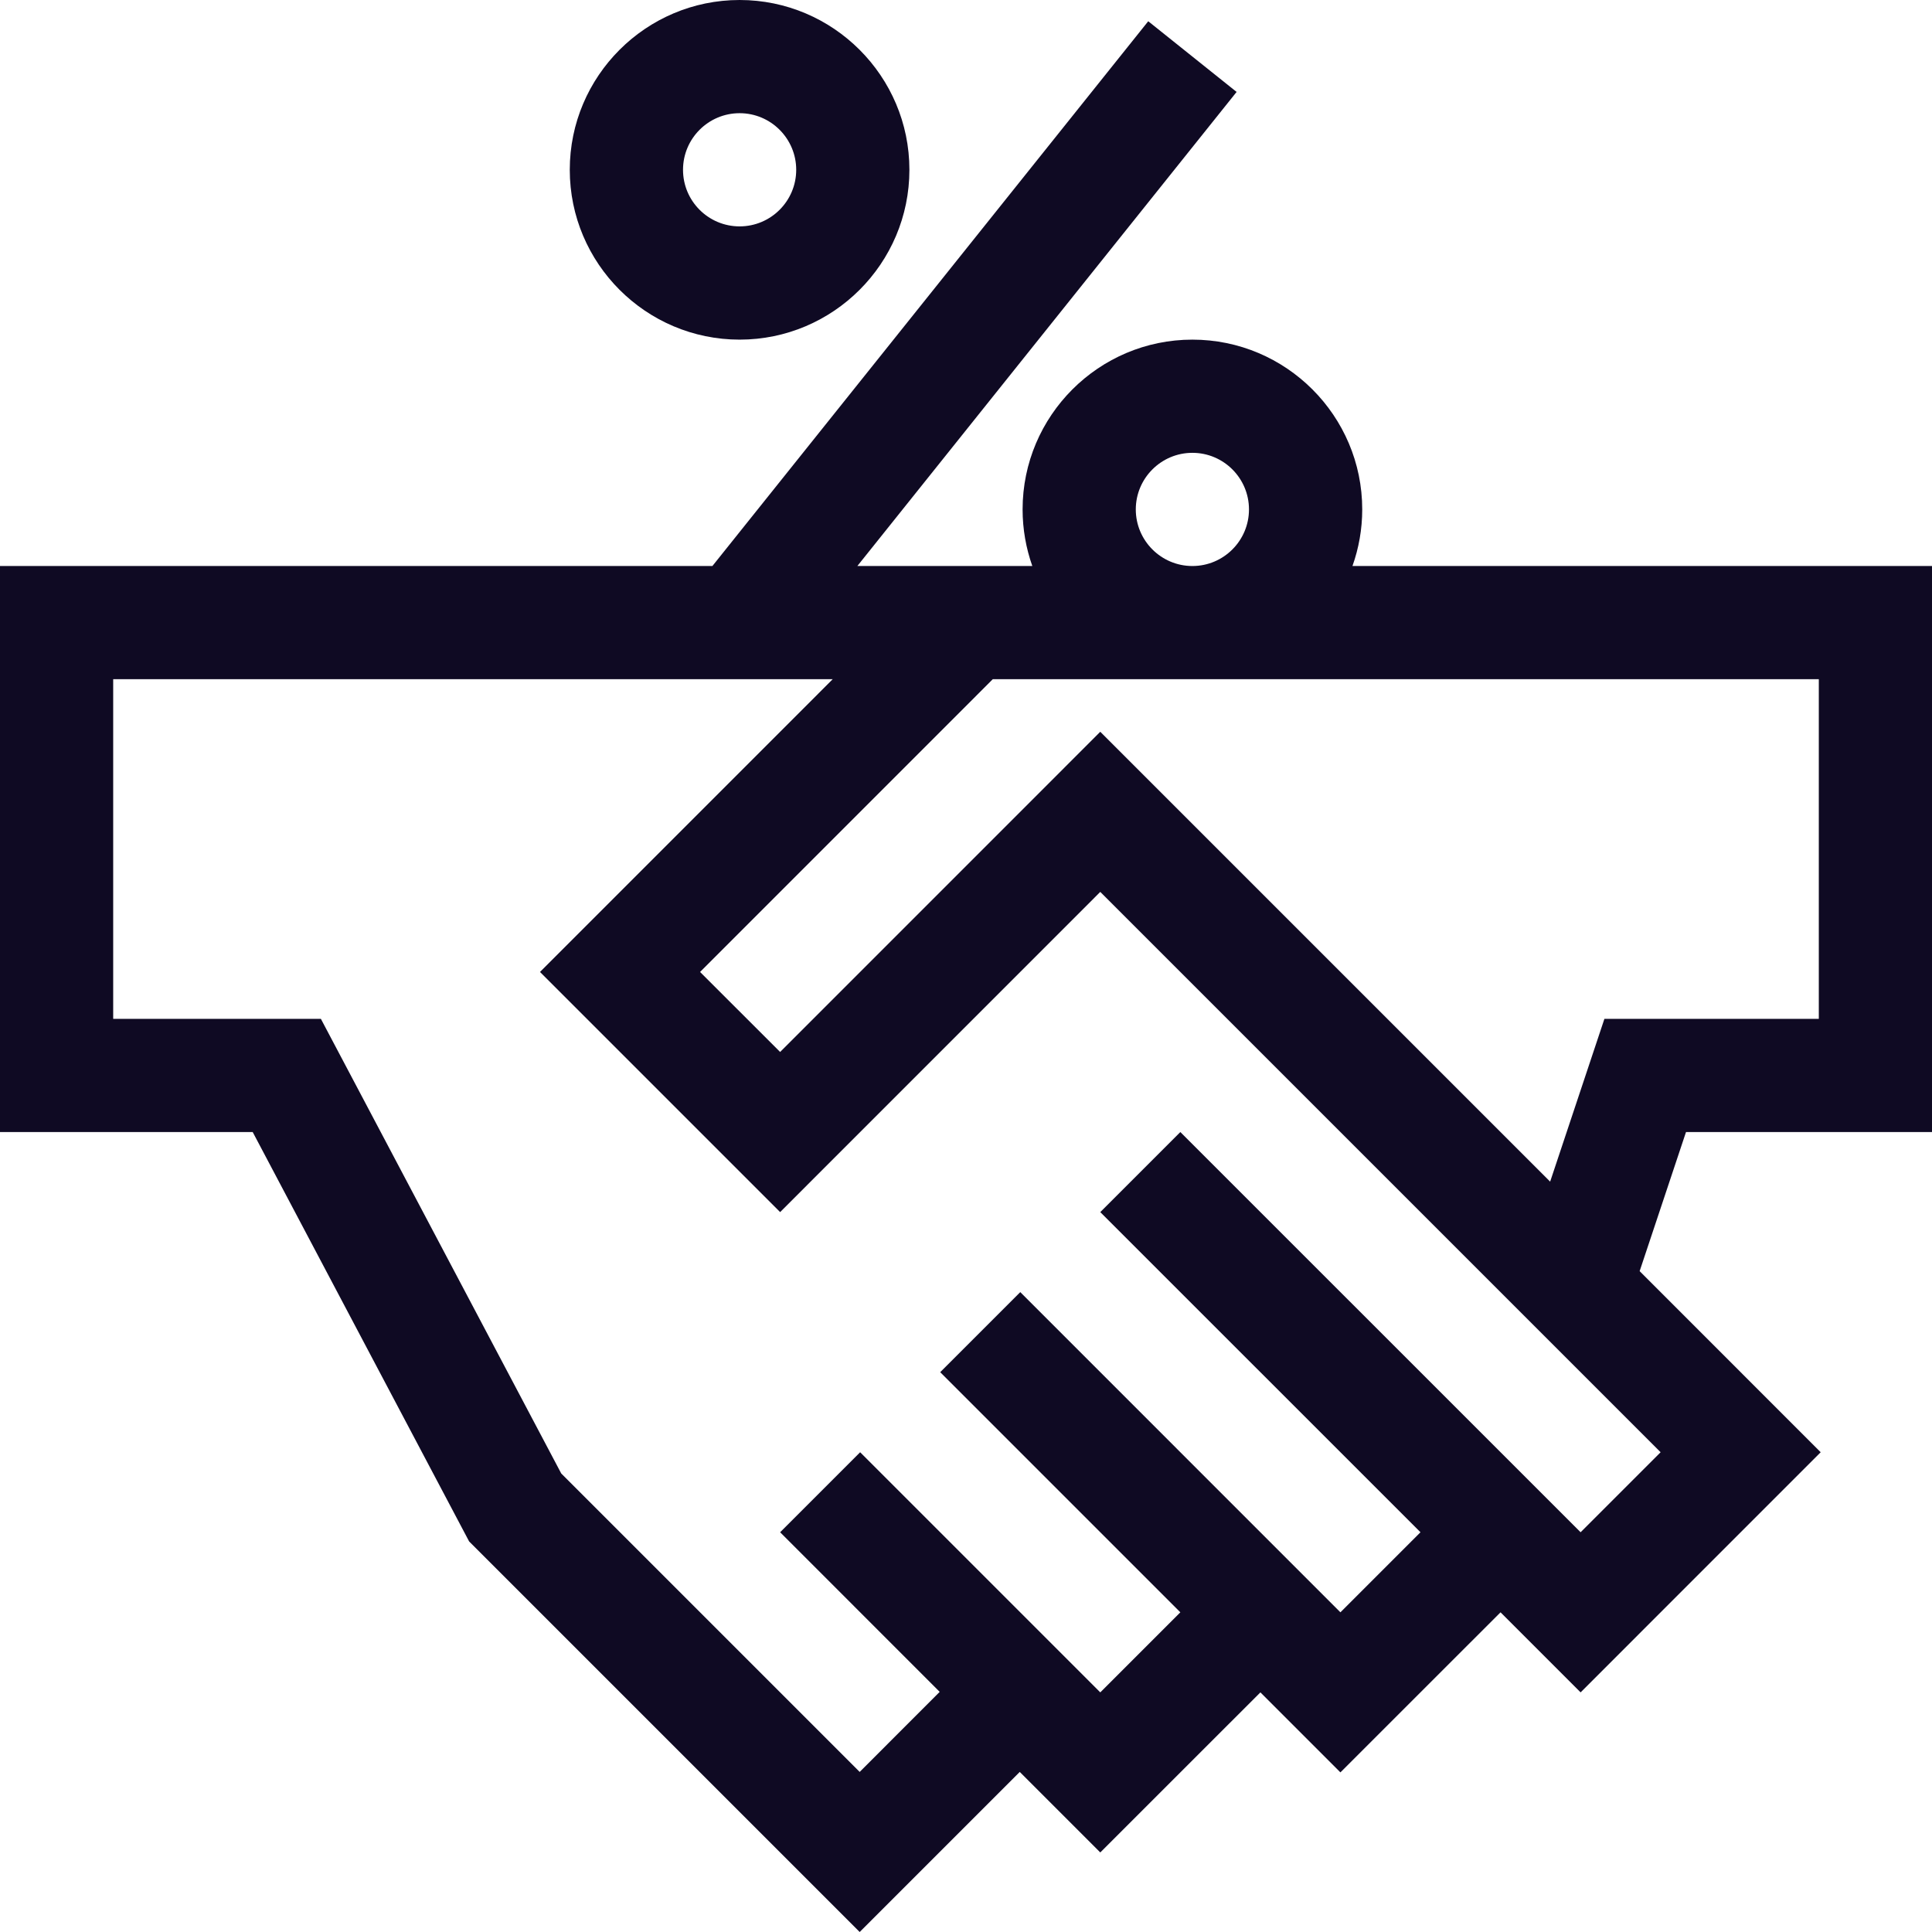 <svg width="34" height="34" viewBox="0 0 34 34" fill="none" xmlns="http://www.w3.org/2000/svg">
<g clip-path="url(#clip0_2296_199)">
<path d="M13.016 5.977C14.663 5.977 16.004 4.636 16.004 2.988C16.004 1.341 14.663 0 13.016 0C11.368 0 10.027 1.341 10.027 2.988C10.027 4.636 11.368 5.977 13.016 5.977ZM13.016 1.992C13.565 1.992 14.012 2.439 14.012 2.988C14.012 3.538 13.565 3.984 13.016 3.984C12.466 3.984 12.02 3.538 12.02 2.988C12.02 2.439 12.466 1.992 13.016 1.992Z" fill="#0F0A23"/>
<path d="M34 19.922V9.961H23.801C23.912 9.649 23.973 9.314 23.973 8.965C23.973 7.317 22.632 5.977 20.984 5.977C19.337 5.977 17.996 7.317 17.996 8.965C17.996 9.314 18.057 9.649 18.167 9.961H15.088L21.762 1.618L20.207 0.374L12.537 9.961H0V19.922H4.447L8.256 27.127L15.129 34L17.946 31.183L19.363 32.6L22.181 29.783L23.589 31.191L26.407 28.374L27.816 29.783L32.041 25.557L28.855 22.37L29.671 19.922H34ZM19.988 8.965C19.988 8.416 20.435 7.969 20.984 7.969C21.534 7.969 21.98 8.416 21.98 8.965C21.98 9.514 21.534 9.961 20.984 9.961C20.435 9.961 19.988 9.514 19.988 8.965ZM29.224 25.557L27.816 26.965L20.772 19.922L19.363 21.331L24.998 26.965L23.589 28.374L17.955 22.739L16.546 24.148L20.772 28.374L19.363 29.783L15.137 25.557L13.729 26.965L16.537 29.774L15.129 31.183L9.877 25.931L5.647 17.93H1.992V11.953H14.654L9.503 17.105L13.729 21.331L19.363 15.696L29.224 25.557ZM28.235 17.93L27.28 20.795L19.363 12.878L13.729 18.513L12.32 17.105L17.471 11.953H32.008V17.93H28.235Z" fill="#0F0A23"/>
</g>
<defs>
<clipPath id="clip0_2296_199">
<rect width="34" height="34" fill="white"/>
</clipPath>
</defs>
</svg>
